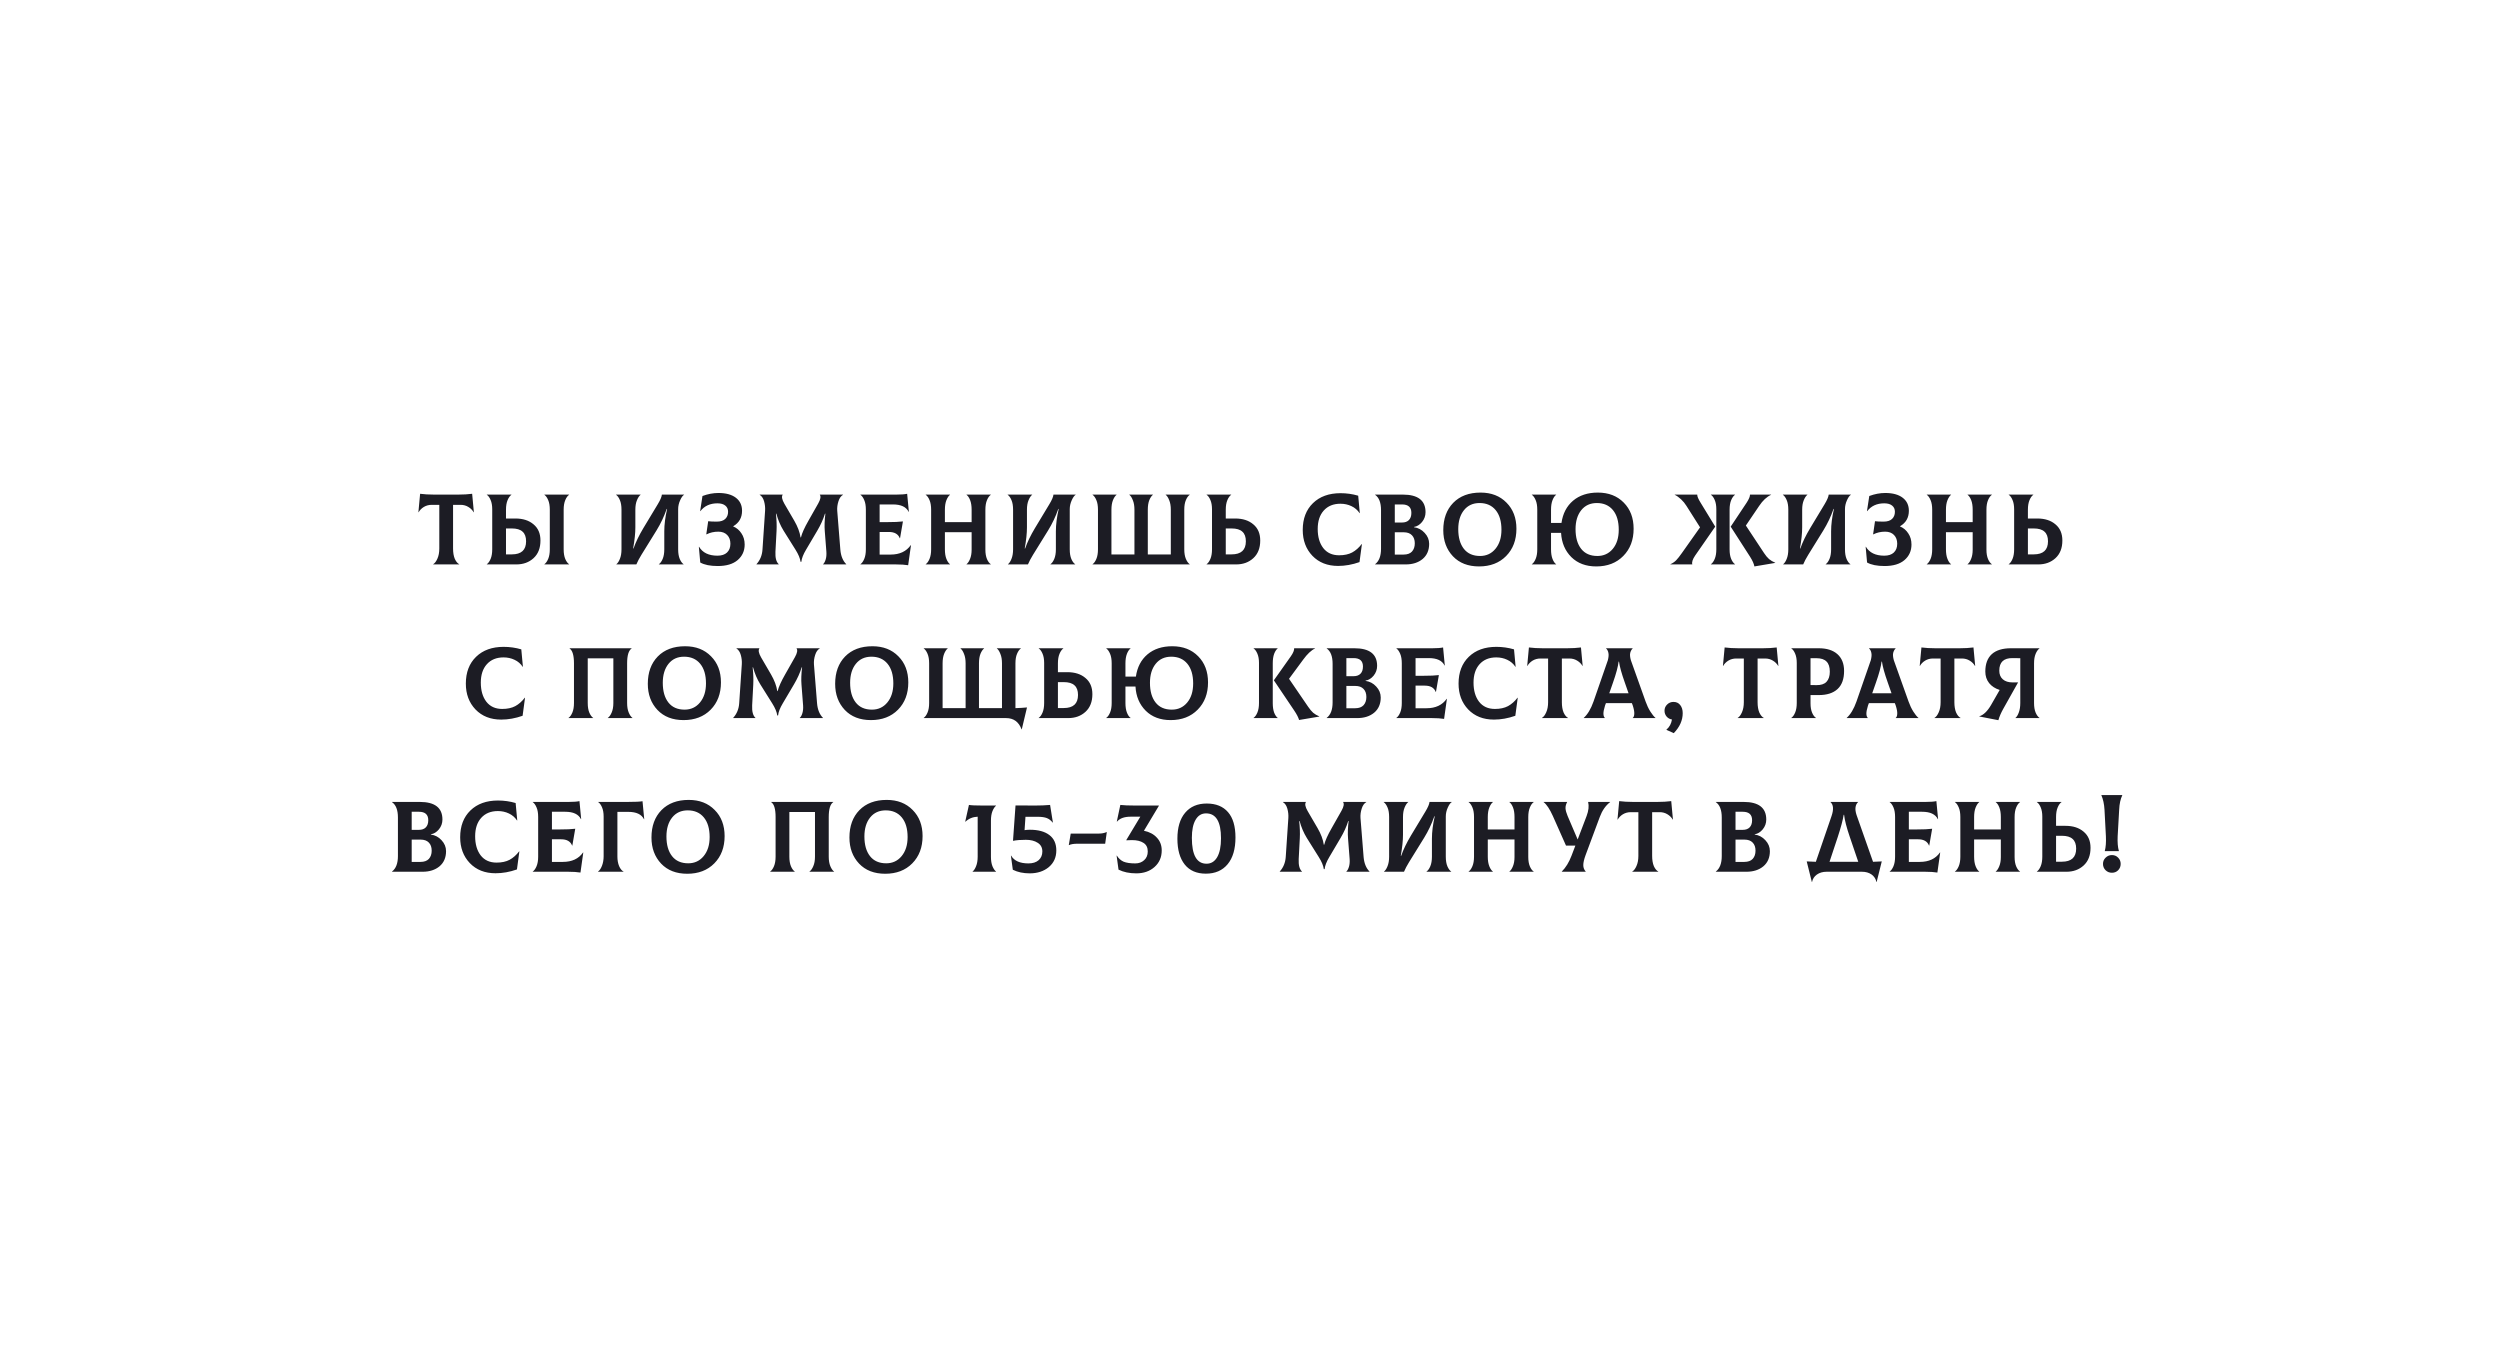 <?xml version="1.0" encoding="UTF-8"?> <svg xmlns="http://www.w3.org/2000/svg" width="846" height="459" viewBox="0 0 846 459" fill="none"> <g filter="url(#filter0_f_275_118)"> <ellipse cx="423" cy="229.5" rx="273" ry="79.5" fill="white"></ellipse> </g> <path d="M159.777 167.098L160.355 173.32L160.287 173.354C159.879 172.629 159.279 172.028 158.485 171.552C157.715 171.076 156.842 170.838 155.867 170.838H153.317V185.628C153.317 187.011 153.51 188.167 153.895 189.096C154.303 190.003 154.802 190.615 155.391 190.932V191H146.585V190.932C147.129 190.615 147.605 189.991 148.013 189.062C148.444 188.11 148.659 186.965 148.659 185.628V170.838H146.075C145.101 170.838 144.217 171.076 143.423 171.552C142.653 172.028 142.063 172.629 141.655 173.354L141.587 173.32L142.165 167.098C143.548 167.279 145.101 167.37 146.823 167.37H155.119C156.842 167.37 158.395 167.279 159.777 167.098ZM174.424 175.462C176.963 175.462 179.003 176.119 180.544 177.434C182.108 178.726 182.89 180.551 182.89 182.908C182.89 185.469 182.108 187.464 180.544 188.892C179.003 190.297 177.065 191 174.73 191H164.734V190.932C165.233 190.592 165.664 189.991 166.026 189.13C166.389 188.269 166.57 187.192 166.57 185.9V172.334C166.57 171.087 166.389 170.045 166.026 169.206C165.664 168.345 165.233 167.755 164.734 167.438V167.37H173.064V167.438C172.566 167.778 172.135 168.379 171.772 169.24C171.41 170.101 171.228 171.178 171.228 172.47V175.462H174.424ZM192.58 167.438C192.082 167.778 191.651 168.379 191.288 169.24C190.926 170.101 190.744 171.178 190.744 172.47V185.9C190.744 187.215 190.926 188.303 191.288 189.164C191.651 190.003 192.082 190.592 192.58 190.932V191H184.216V190.932C184.715 190.592 185.146 189.991 185.508 189.13C185.871 188.269 186.052 187.192 186.052 185.9V172.47C186.052 171.155 185.871 170.079 185.508 169.24C185.146 168.379 184.715 167.778 184.216 167.438V167.37H192.58V167.438ZM173.2 187.6C176.419 187.6 178.028 186.127 178.028 183.18C178.028 181.707 177.632 180.619 176.838 179.916C176.068 179.191 174.855 178.828 173.2 178.828H171.228V187.6H173.2ZM208.578 191V190.932C209.032 190.592 209.428 189.991 209.768 189.13C210.131 188.246 210.312 187.169 210.312 185.9V172.47C210.312 171.155 210.131 170.079 209.768 169.24C209.406 168.379 208.975 167.778 208.476 167.438V167.37H216.772V167.438C216.319 167.778 215.911 168.39 215.548 169.274C215.186 170.135 215.004 171.201 215.004 172.47V178.454C215.004 180.449 214.755 182.829 214.256 185.594H214.392C215.14 183.463 216.24 181.185 217.69 178.76L222.586 170.634C223.448 169.206 223.912 168.118 223.98 167.37H231.494V167.438C231.064 167.665 230.622 168.277 230.168 169.274C229.715 170.271 229.488 171.28 229.488 172.3V185.9C229.488 187.215 229.67 188.303 230.032 189.164C230.395 190.003 230.826 190.592 231.324 190.932V191H222.96V190.932C223.459 190.592 223.89 189.991 224.252 189.13C224.615 188.269 224.796 187.192 224.796 185.9V179.78C224.796 177.513 225.114 174.997 225.748 172.232H225.612C224.706 174.816 223.561 177.23 222.178 179.474L217.044 187.77C216.319 188.949 215.752 190.025 215.344 191H208.578ZM242.882 191.544C240.343 191.544 238.371 191.147 236.966 190.354L236.49 185.05L236.558 185.016C237.759 187.033 239.833 188.042 242.78 188.042C244.185 188.042 245.262 187.691 246.01 186.988C246.78 186.263 247.166 185.265 247.166 183.996C247.166 182.772 246.803 181.786 246.078 181.038C245.352 180.29 244.355 179.916 243.086 179.916C241.612 179.916 240.275 180.222 239.074 180.834L239.006 180.8L239.652 176.38C240.264 176.471 241.227 176.516 242.542 176.516C243.834 176.516 244.797 176.21 245.432 175.598C246.066 174.986 246.384 174.181 246.384 173.184C246.384 172.3 246.078 171.609 245.466 171.11C244.854 170.589 243.958 170.328 242.78 170.328C240.286 170.328 238.36 171.212 237 172.98L236.932 172.946L237.714 167.846C239.55 167.166 241.352 166.826 243.12 166.826C245.636 166.826 247.596 167.359 249.002 168.424C250.407 169.489 251.11 170.963 251.11 172.844C251.11 175.179 250.112 176.924 248.118 178.08V178.148C249.274 178.624 250.203 179.406 250.906 180.494C251.631 181.559 251.994 182.817 251.994 184.268C251.994 186.421 251.2 188.178 249.614 189.538C248.05 190.875 245.806 191.544 242.882 191.544ZM256.016 191L255.982 190.932C257.206 189.595 257.886 187.951 258.022 186.002L258.906 172.81C258.974 171.745 258.86 170.691 258.566 169.648C258.271 168.605 257.772 167.869 257.07 167.438L257.104 167.37H264.89C264.414 167.982 264.595 169.013 265.434 170.464L268.8 176.244C269.933 178.193 270.636 180.063 270.908 181.854H271.044C271.384 180.449 272.222 178.579 273.56 176.244L276.892 170.362C277.685 168.957 277.855 167.959 277.402 167.37H285.256L285.29 167.438C284.587 167.823 284.066 168.56 283.726 169.648C283.386 170.713 283.25 171.767 283.318 172.81L284.372 186.002C284.553 188.133 285.222 189.776 286.378 190.932L286.344 191H278.558L278.524 190.932C278.886 190.615 279.181 190.082 279.408 189.334C279.634 188.586 279.714 187.713 279.646 186.716L279.102 179.678C278.966 178.023 279.034 176.074 279.306 173.83H279.17C278.58 175.734 277.708 177.661 276.552 179.61L272.778 186.002C271.826 187.589 271.293 188.96 271.18 190.116H270.908C270.749 188.937 270.182 187.577 269.208 186.036L265.162 179.576C264.096 177.853 263.28 175.938 262.714 173.83H262.578C262.804 175.893 262.872 177.842 262.782 179.678L262.408 186.716C262.317 188.779 262.691 190.184 263.53 190.932L263.496 191H256.016ZM308.206 184.472L308.274 184.506L307.322 191.272C306.211 191.091 304.829 191 303.174 191H291.172V190.932C291.671 190.592 292.101 189.991 292.464 189.13C292.827 188.269 293.008 187.192 293.008 185.9V172.47C293.008 171.155 292.827 170.079 292.464 169.24C292.101 168.379 291.671 167.778 291.172 167.438V167.37H303.378C304.987 167.37 306.189 167.279 306.982 167.098L307.56 173.184L307.492 173.218C306.676 171.541 304.897 170.702 302.154 170.702H297.666V176.686H300.25C302.607 176.686 304.375 176.607 305.554 176.448L304.568 182.16H304.5C303.956 180.732 302.721 180.018 300.794 180.018H297.666V187.668H301.372C304.432 187.668 306.71 186.603 308.206 184.472ZM335.291 167.438C334.792 167.778 334.361 168.379 333.999 169.24C333.636 170.101 333.455 171.178 333.455 172.47V186.036C333.455 187.283 333.636 188.337 333.999 189.198C334.361 190.037 334.792 190.615 335.291 190.932V191H327.063V190.932C327.516 190.592 327.913 190.003 328.253 189.164C328.615 188.303 328.797 187.26 328.797 186.036V180.086H319.753V185.9C319.753 187.192 319.923 188.269 320.263 189.13C320.603 189.991 321.011 190.592 321.487 190.932V191H313.259V190.932C313.757 190.592 314.188 189.991 314.551 189.13C314.913 188.269 315.095 187.192 315.095 185.9V172.47C315.095 171.155 314.913 170.079 314.551 169.24C314.188 168.379 313.757 167.778 313.259 167.438V167.37H321.487V167.438C321.033 167.778 320.625 168.39 320.263 169.274C319.923 170.135 319.753 171.201 319.753 172.47V176.686H328.797V172.47C328.797 171.178 328.627 170.101 328.287 169.24C327.947 168.379 327.539 167.778 327.063 167.438V167.37H335.291V167.438ZM341.092 191V190.932C341.545 190.592 341.942 189.991 342.282 189.13C342.645 188.246 342.826 187.169 342.826 185.9V172.47C342.826 171.155 342.645 170.079 342.282 169.24C341.919 168.379 341.489 167.778 340.99 167.438V167.37H349.286V167.438C348.833 167.778 348.425 168.39 348.062 169.274C347.699 170.135 347.518 171.201 347.518 172.47V178.454C347.518 180.449 347.269 182.829 346.77 185.594H346.906C347.654 183.463 348.753 181.185 350.204 178.76L355.1 170.634C355.961 169.206 356.426 168.118 356.494 167.37H364.008V167.438C363.577 167.665 363.135 168.277 362.682 169.274C362.229 170.271 362.002 171.28 362.002 172.3V185.9C362.002 187.215 362.183 188.303 362.546 189.164C362.909 190.003 363.339 190.592 363.838 190.932V191H355.474V190.932C355.973 190.592 356.403 189.991 356.766 189.13C357.129 188.269 357.31 187.192 357.31 185.9V179.78C357.31 177.513 357.627 174.997 358.262 172.232H358.126C357.219 174.816 356.075 177.23 354.692 179.474L349.558 187.77C348.833 188.949 348.266 190.025 347.858 191H341.092ZM402.595 167.438C402.097 167.778 401.666 168.379 401.303 169.24C400.941 170.079 400.759 171.155 400.759 172.47V185.9C400.759 187.192 400.941 188.269 401.303 189.13C401.666 189.991 402.097 190.592 402.595 190.932V191H369.717V190.932C370.216 190.592 370.647 189.991 371.009 189.13C371.372 188.269 371.553 187.192 371.553 185.9V172.47C371.553 171.155 371.372 170.079 371.009 169.24C370.647 168.379 370.216 167.778 369.717 167.438V167.37H377.843V167.438C377.39 167.778 376.982 168.39 376.619 169.274C376.279 170.135 376.109 171.201 376.109 172.47V187.634H383.895V172.47C383.895 171.201 383.714 170.135 383.351 169.274C383.011 168.39 382.615 167.778 382.161 167.438V167.37H390.151V167.438C389.698 167.778 389.29 168.379 388.927 169.24C388.587 170.101 388.417 171.178 388.417 172.47V187.634H396.203V172.47C396.203 171.201 396.022 170.135 395.659 169.274C395.319 168.39 394.923 167.778 394.469 167.438V167.37H402.595V167.438ZM417.996 175.462C420.535 175.462 422.575 176.119 424.116 177.434C425.68 178.726 426.462 180.551 426.462 182.908C426.462 185.469 425.68 187.464 424.116 188.892C422.575 190.297 420.637 191 418.302 191H408.306V190.932C408.805 190.592 409.235 189.991 409.598 189.13C409.961 188.269 410.142 187.192 410.142 185.9V172.334C410.142 171.087 409.961 170.045 409.598 169.206C409.235 168.345 408.805 167.755 408.306 167.438V167.37H416.636V167.438C416.137 167.778 415.707 168.379 415.344 169.24C414.981 170.101 414.8 171.178 414.8 172.47V175.462H417.996ZM416.772 187.6C419.991 187.6 421.6 186.127 421.6 183.18C421.6 181.707 421.203 180.619 420.41 179.916C419.639 179.191 418.427 178.828 416.772 178.828H414.8V187.6H416.772ZM452.814 191.51C449.21 191.51 446.309 190.365 444.11 188.076C441.934 185.787 440.846 182.874 440.846 179.338C440.846 175.53 442.002 172.504 444.314 170.26C446.626 168.016 449.732 166.894 453.63 166.894C455.693 166.894 457.688 167.177 459.614 167.744L460.158 173.626L460.09 173.66C459.41 172.617 458.492 171.824 457.336 171.28C456.203 170.736 454.956 170.464 453.596 170.464C451.216 170.464 449.335 171.235 447.952 172.776C446.592 174.295 445.912 176.369 445.912 178.998C445.912 181.673 446.536 183.826 447.782 185.458C449.052 187.09 450.842 187.906 453.154 187.906C454.9 187.906 456.373 187.589 457.574 186.954C458.776 186.297 459.852 185.345 460.804 184.098L460.872 184.132L460.056 190.218C457.608 191.079 455.194 191.51 452.814 191.51ZM478.492 178.42C479.897 178.601 481.099 179.236 482.096 180.324C483.116 181.412 483.626 182.647 483.626 184.03C483.626 186.206 482.889 187.917 481.416 189.164C479.943 190.388 478.027 191 475.67 191H465.334V190.932C466.671 189.912 467.34 188.167 467.34 185.696V172.64C467.34 170.101 466.671 168.367 465.334 167.438V167.37H474.718C479.841 167.37 482.402 169.353 482.402 173.32C482.402 174.567 482.005 175.677 481.212 176.652C480.419 177.604 479.512 178.159 478.492 178.318V178.42ZM474.446 170.702H471.998V176.822H474.446C475.443 176.822 476.214 176.55 476.758 176.006C477.325 175.439 477.608 174.623 477.608 173.558C477.608 171.654 476.554 170.702 474.446 170.702ZM474.99 187.668C476.237 187.668 477.177 187.328 477.812 186.648C478.447 185.945 478.764 185.016 478.764 183.86C478.764 182.704 478.447 181.797 477.812 181.14C477.177 180.46 476.237 180.12 474.99 180.12H471.998V187.668H474.99ZM500.511 191.68C496.793 191.68 493.847 190.535 491.671 188.246C489.495 185.934 488.407 182.987 488.407 179.406C488.407 175.553 489.529 172.47 491.773 170.158C494.039 167.846 497.122 166.69 501.021 166.69C504.647 166.69 507.571 167.823 509.793 170.09C512.037 172.334 513.159 175.281 513.159 178.93C513.159 182.738 511.991 185.821 509.657 188.178C507.345 190.513 504.296 191.68 500.511 191.68ZM500.851 188.144C502.981 188.144 504.715 187.339 506.053 185.73C507.413 184.098 508.093 181.945 508.093 179.27C508.093 176.414 507.435 174.193 506.121 172.606C504.806 171.019 502.993 170.226 500.681 170.226C498.459 170.226 496.703 171.031 495.411 172.64C494.119 174.249 493.473 176.391 493.473 179.066C493.473 181.899 494.107 184.121 495.377 185.73C496.646 187.339 498.471 188.144 500.851 188.144ZM540.712 166.69C544.339 166.69 547.263 167.823 549.484 170.09C551.706 172.334 552.816 175.281 552.816 178.93C552.816 182.715 551.649 185.787 549.314 188.144C547.002 190.501 543.954 191.68 540.168 191.68C536.678 191.68 533.867 190.626 531.736 188.518C529.606 186.387 528.45 183.656 528.268 180.324H524.868V185.9C524.868 187.215 525.038 188.303 525.378 189.164C525.718 190.025 526.126 190.615 526.602 190.932V191H518.374V190.932C518.873 190.592 519.304 189.991 519.666 189.13C520.029 188.269 520.21 187.192 520.21 185.9V172.47C520.21 171.155 520.029 170.079 519.666 169.24C519.304 168.379 518.873 167.778 518.374 167.438V167.37H526.602V167.438C526.126 167.778 525.718 168.379 525.378 169.24C525.038 170.101 524.868 171.178 524.868 172.47V176.958H528.404C528.858 173.785 530.161 171.28 532.314 169.444C534.49 167.608 537.29 166.69 540.712 166.69ZM540.542 188.144C542.673 188.144 544.407 187.351 545.744 185.764C547.104 184.155 547.784 181.99 547.784 179.27C547.784 176.414 547.127 174.193 545.812 172.606C544.498 171.019 542.684 170.226 540.372 170.226C538.151 170.226 536.394 171.031 535.102 172.64C533.81 174.249 533.164 176.391 533.164 179.066C533.164 181.899 533.799 184.121 535.068 185.73C536.338 187.339 538.162 188.144 540.542 188.144ZM580.432 178.216L573.632 188.008C572.77 189.277 572.453 190.275 572.68 191H565.268V190.932C566.016 190.592 566.662 190.15 567.206 189.606C567.75 189.039 568.396 188.223 569.144 187.158L575.298 178.454L570.708 171.212C570.209 170.396 569.597 169.648 568.872 168.968C568.146 168.288 567.432 167.778 566.73 167.438V167.37H574.346V167.404C574.323 167.948 574.697 168.843 575.468 170.09L580.432 178.216ZM585.294 185.934C585.294 187.226 585.475 188.303 585.838 189.164C586.2 190.003 586.631 190.592 587.13 190.932V191H578.97V190.932C579.468 190.592 579.899 189.991 580.262 189.13C580.624 188.269 580.806 187.192 580.806 185.9V172.334C580.806 171.087 580.624 170.045 580.262 169.206C579.899 168.345 579.468 167.755 578.97 167.438V167.37H587.13V167.438C586.631 167.778 586.2 168.379 585.838 169.24C585.475 170.101 585.294 171.178 585.294 172.47V185.934ZM596.956 187.158C597.522 188.019 598.089 188.699 598.656 189.198C599.222 189.674 599.914 190.082 600.73 190.422V190.49L593.692 191.68C593.51 190.751 593.023 189.663 592.23 188.416L585.668 178.216L591.074 170.09C591.844 168.889 592.218 167.993 592.196 167.404V167.37H599.336V167.438C597.862 168.118 596.514 169.376 595.29 171.212L590.802 177.842L596.956 187.158ZM603.43 191V190.932C603.883 190.592 604.28 189.991 604.62 189.13C604.983 188.246 605.164 187.169 605.164 185.9V172.47C605.164 171.155 604.983 170.079 604.62 169.24C604.257 168.379 603.827 167.778 603.328 167.438V167.37H611.624V167.438C611.171 167.778 610.763 168.39 610.4 169.274C610.037 170.135 609.856 171.201 609.856 172.47V178.454C609.856 180.449 609.607 182.829 609.108 185.594H609.244C609.992 183.463 611.091 181.185 612.542 178.76L617.438 170.634C618.299 169.206 618.764 168.118 618.832 167.37H626.346V167.438C625.915 167.665 625.473 168.277 625.02 169.274C624.567 170.271 624.34 171.28 624.34 172.3V185.9C624.34 187.215 624.521 188.303 624.884 189.164C625.247 190.003 625.677 190.592 626.176 190.932V191H617.812V190.932C618.311 190.592 618.741 189.991 619.104 189.13C619.467 188.269 619.648 187.192 619.648 185.9V179.78C619.648 177.513 619.965 174.997 620.6 172.232H620.464C619.557 174.816 618.413 177.23 617.03 179.474L611.896 187.77C611.171 188.949 610.604 190.025 610.196 191H603.43ZM637.733 191.544C635.195 191.544 633.223 191.147 631.817 190.354L631.341 185.05L631.409 185.016C632.611 187.033 634.685 188.042 637.631 188.042C639.037 188.042 640.113 187.691 640.861 186.988C641.632 186.263 642.017 185.265 642.017 183.996C642.017 182.772 641.655 181.786 640.929 181.038C640.204 180.29 639.207 179.916 637.937 179.916C636.464 179.916 635.127 180.222 633.925 180.834L633.857 180.8L634.503 176.38C635.115 176.471 636.079 176.516 637.393 176.516C638.685 176.516 639.649 176.21 640.283 175.598C640.918 174.986 641.235 174.181 641.235 173.184C641.235 172.3 640.929 171.609 640.317 171.11C639.705 170.589 638.81 170.328 637.631 170.328C635.138 170.328 633.211 171.212 631.851 172.98L631.783 172.946L632.565 167.846C634.401 167.166 636.203 166.826 637.971 166.826C640.487 166.826 642.448 167.359 643.853 168.424C645.259 169.489 645.961 170.963 645.961 172.844C645.961 175.179 644.964 176.924 642.969 178.08V178.148C644.125 178.624 645.055 179.406 645.757 180.494C646.483 181.559 646.845 182.817 646.845 184.268C646.845 186.421 646.052 188.178 644.465 189.538C642.901 190.875 640.657 191.544 637.733 191.544ZM674.049 167.438C673.55 167.778 673.12 168.379 672.757 169.24C672.394 170.101 672.213 171.178 672.213 172.47V186.036C672.213 187.283 672.394 188.337 672.757 189.198C673.12 190.037 673.55 190.615 674.049 190.932V191H665.821V190.932C666.274 190.592 666.671 190.003 667.011 189.164C667.374 188.303 667.555 187.26 667.555 186.036V180.086H658.511V185.9C658.511 187.192 658.681 188.269 659.021 189.13C659.361 189.991 659.769 190.592 660.245 190.932V191H652.017V190.932C652.516 190.592 652.946 189.991 653.309 189.13C653.672 188.269 653.853 187.192 653.853 185.9V172.47C653.853 171.155 653.672 170.079 653.309 169.24C652.946 168.379 652.516 167.778 652.017 167.438V167.37H660.245V167.438C659.792 167.778 659.384 168.39 659.021 169.274C658.681 170.135 658.511 171.201 658.511 172.47V176.686H667.555V172.47C667.555 171.178 667.385 170.101 667.045 169.24C666.705 168.379 666.297 167.778 665.821 167.438V167.37H674.049V167.438ZM689.438 175.462C691.977 175.462 694.017 176.119 695.558 177.434C697.122 178.726 697.904 180.551 697.904 182.908C697.904 185.469 697.122 187.464 695.558 188.892C694.017 190.297 692.079 191 689.744 191H679.748V190.932C680.247 190.592 680.678 189.991 681.04 189.13C681.403 188.269 681.584 187.192 681.584 185.9V172.334C681.584 171.087 681.403 170.045 681.04 169.206C680.678 168.345 680.247 167.755 679.748 167.438V167.37H688.078V167.438C687.58 167.778 687.149 168.379 686.786 169.24C686.424 170.101 686.242 171.178 686.242 172.47V175.462H689.438ZM688.214 187.6C691.433 187.6 693.042 186.127 693.042 183.18C693.042 181.707 692.646 180.619 691.852 179.916C691.082 179.191 689.869 178.828 688.214 178.828H686.242V187.6H688.214ZM169.608 243.51C166.004 243.51 163.103 242.365 160.904 240.076C158.728 237.787 157.64 234.874 157.64 231.338C157.64 227.53 158.796 224.504 161.108 222.26C163.42 220.016 166.526 218.894 170.424 218.894C172.487 218.894 174.482 219.177 176.408 219.744L176.952 225.626L176.884 225.66C176.204 224.617 175.286 223.824 174.13 223.28C172.997 222.736 171.75 222.464 170.39 222.464C168.01 222.464 166.129 223.235 164.746 224.776C163.386 226.295 162.706 228.369 162.706 230.998C162.706 233.673 163.33 235.826 164.576 237.458C165.846 239.09 167.636 239.906 169.948 239.906C171.694 239.906 173.167 239.589 174.368 238.954C175.57 238.297 176.646 237.345 177.598 236.098L177.666 236.132L176.85 242.218C174.402 243.079 171.988 243.51 169.608 243.51ZM192.396 243V242.932C192.895 242.592 193.325 241.991 193.688 241.13C194.051 240.269 194.232 239.192 194.232 237.9V224.47C194.232 221.773 193.733 220.095 192.736 219.438V219.37H213.748V219.438C212.728 220.095 212.218 221.773 212.218 224.47V237.9C212.218 239.192 212.399 240.269 212.762 241.13C213.125 241.991 213.544 242.592 214.02 242.932V243H205.69V242.932C206.189 242.592 206.619 241.991 206.982 241.13C207.367 240.269 207.56 239.192 207.56 237.9V222.77H198.89V237.9C198.89 239.215 199.071 240.303 199.434 241.164C199.797 242.003 200.227 242.592 200.726 242.932V243H192.396ZM231.323 243.68C227.606 243.68 224.659 242.535 222.483 240.246C220.307 237.934 219.219 234.987 219.219 231.406C219.219 227.553 220.341 224.47 222.585 222.158C224.852 219.846 227.934 218.69 231.833 218.69C235.46 218.69 238.384 219.823 240.605 222.09C242.849 224.334 243.971 227.281 243.971 230.93C243.971 234.738 242.804 237.821 240.469 240.178C238.157 242.513 235.108 243.68 231.323 243.68ZM231.663 240.144C233.794 240.144 235.528 239.339 236.865 237.73C238.225 236.098 238.905 233.945 238.905 231.27C238.905 228.414 238.248 226.193 236.933 224.606C235.618 223.019 233.805 222.226 231.493 222.226C229.272 222.226 227.515 223.031 226.223 224.64C224.931 226.249 224.285 228.391 224.285 231.066C224.285 233.899 224.92 236.121 226.189 237.73C227.458 239.339 229.283 240.144 231.663 240.144ZM248.137 243L248.103 242.932C249.327 241.595 250.007 239.951 250.143 238.002L251.027 224.81C251.095 223.745 250.981 222.691 250.687 221.648C250.392 220.605 249.893 219.869 249.191 219.438L249.225 219.37H257.011C256.535 219.982 256.716 221.013 257.555 222.464L260.921 228.244C262.054 230.193 262.757 232.063 263.029 233.854H263.165C263.505 232.449 264.343 230.579 265.681 228.244L269.013 222.362C269.806 220.957 269.976 219.959 269.523 219.37H277.377L277.411 219.438C276.708 219.823 276.187 220.56 275.847 221.648C275.507 222.713 275.371 223.767 275.439 224.81L276.493 238.002C276.674 240.133 277.343 241.776 278.499 242.932L278.465 243H270.679L270.645 242.932C271.007 242.615 271.302 242.082 271.529 241.334C271.755 240.586 271.835 239.713 271.767 238.716L271.223 231.678C271.087 230.023 271.155 228.074 271.427 225.83H271.291C270.701 227.734 269.829 229.661 268.673 231.61L264.899 238.002C263.947 239.589 263.414 240.96 263.301 242.116H263.029C262.87 240.937 262.303 239.577 261.329 238.036L257.283 231.576C256.217 229.853 255.401 227.938 254.835 225.83H254.699C254.925 227.893 254.993 229.842 254.903 231.678L254.529 238.716C254.438 240.779 254.812 242.184 255.651 242.932L255.617 243H248.137ZM294.721 243.68C291.004 243.68 288.057 242.535 285.881 240.246C283.705 237.934 282.617 234.987 282.617 231.406C282.617 227.553 283.739 224.47 285.983 222.158C288.25 219.846 291.332 218.69 295.231 218.69C298.858 218.69 301.782 219.823 304.003 222.09C306.247 224.334 307.369 227.281 307.369 230.93C307.369 234.738 306.202 237.821 303.867 240.178C301.555 242.513 298.506 243.68 294.721 243.68ZM295.061 240.144C297.192 240.144 298.926 239.339 300.263 237.73C301.623 236.098 302.303 233.945 302.303 231.27C302.303 228.414 301.646 226.193 300.331 224.606C299.016 223.019 297.203 222.226 294.891 222.226C292.67 222.226 290.913 223.031 289.621 224.64C288.329 226.249 287.683 228.391 287.683 231.066C287.683 233.899 288.318 236.121 289.587 237.73C290.856 239.339 292.681 240.144 295.061 240.144ZM343.627 239.634C345.1 239.589 346.403 239.509 347.537 239.396L345.769 246.808H345.701C344.749 244.269 343.003 243 340.465 243H312.585V242.932C313.083 242.592 313.514 241.991 313.877 241.13C314.239 240.269 314.421 239.192 314.421 237.9V224.47C314.421 223.155 314.239 222.079 313.877 221.24C313.514 220.379 313.083 219.778 312.585 219.438V219.37H320.711V219.438C320.257 219.778 319.849 220.39 319.487 221.274C319.147 222.135 318.977 223.201 318.977 224.47V239.634H326.763V224.47C326.763 223.201 326.581 222.135 326.219 221.274C325.879 220.39 325.482 219.778 325.029 219.438V219.37H333.019V219.438C332.565 219.778 332.157 220.379 331.795 221.24C331.455 222.101 331.285 223.178 331.285 224.47V239.634H339.071V224.47C339.071 223.201 338.889 222.135 338.527 221.274C338.187 220.39 337.79 219.778 337.337 219.438V219.37H345.463V219.438C344.964 219.778 344.533 220.379 344.171 221.24C343.808 222.079 343.627 223.155 343.627 224.47V239.634ZM361.195 227.462C363.734 227.462 365.774 228.119 367.315 229.434C368.879 230.726 369.661 232.551 369.661 234.908C369.661 237.469 368.879 239.464 367.315 240.892C365.774 242.297 363.836 243 361.501 243H351.505V242.932C352.004 242.592 352.435 241.991 352.797 241.13C353.16 240.269 353.341 239.192 353.341 237.9V224.334C353.341 223.087 353.16 222.045 352.797 221.206C352.435 220.345 352.004 219.755 351.505 219.438V219.37H359.835V219.438C359.337 219.778 358.906 220.379 358.543 221.24C358.181 222.101 357.999 223.178 357.999 224.47V227.462H361.195ZM359.971 239.6C363.19 239.6 364.799 238.127 364.799 235.18C364.799 233.707 364.403 232.619 363.609 231.916C362.839 231.191 361.626 230.828 359.971 230.828H357.999V239.6H359.971ZM396.694 218.69C400.32 218.69 403.244 219.823 405.466 222.09C407.687 224.334 408.798 227.281 408.798 230.93C408.798 234.715 407.63 237.787 405.296 240.144C402.984 242.501 399.935 243.68 396.15 243.68C392.659 243.68 389.848 242.626 387.718 240.518C385.587 238.387 384.431 235.656 384.25 232.324H380.85V237.9C380.85 239.215 381.02 240.303 381.36 241.164C381.7 242.025 382.108 242.615 382.584 242.932V243H374.356V242.932C374.854 242.592 375.285 241.991 375.648 241.13C376.01 240.269 376.192 239.192 376.192 237.9V224.47C376.192 223.155 376.01 222.079 375.648 221.24C375.285 220.379 374.854 219.778 374.356 219.438V219.37H382.584V219.438C382.108 219.778 381.7 220.379 381.36 221.24C381.02 222.101 380.85 223.178 380.85 224.47V228.958H384.386C384.839 225.785 386.142 223.28 388.296 221.444C390.472 219.608 393.271 218.69 396.694 218.69ZM396.524 240.144C398.654 240.144 400.388 239.351 401.726 237.764C403.086 236.155 403.766 233.99 403.766 231.27C403.766 228.414 403.108 226.193 401.794 224.606C400.479 223.019 398.666 222.226 396.354 222.226C394.132 222.226 392.376 223.031 391.084 224.64C389.792 226.249 389.146 228.391 389.146 231.066C389.146 233.899 389.78 236.121 391.05 237.73C392.319 239.339 394.144 240.144 396.524 240.144ZM430.701 237.934C430.701 239.226 430.86 240.303 431.177 241.164C431.517 242.003 431.914 242.592 432.367 242.932V243H424.207V242.932C424.706 242.592 425.136 241.991 425.499 241.13C425.862 240.269 426.043 239.192 426.043 237.9V224.334C426.043 223.087 425.862 222.045 425.499 221.206C425.136 220.345 424.706 219.755 424.207 219.438V219.37H432.367V219.438C431.914 219.778 431.517 220.379 431.177 221.24C430.86 222.101 430.701 223.178 430.701 224.47V237.934ZM442.669 239.158C443.258 240.019 443.825 240.699 444.369 241.198C444.936 241.674 445.627 242.082 446.443 242.422V242.49L439.609 243.646C439.382 242.807 438.827 241.731 437.943 240.416L431.075 230.216L436.821 222.09C437.614 220.957 437.988 220.05 437.943 219.37H445.015V219.438C443.723 220.05 442.386 221.308 441.003 223.212L436.209 229.706L442.669 239.158ZM462.106 230.42C463.512 230.601 464.713 231.236 465.71 232.324C466.73 233.412 467.24 234.647 467.24 236.03C467.24 238.206 466.504 239.917 465.03 241.164C463.557 242.388 461.642 243 459.284 243H448.948V242.932C450.286 241.912 450.954 240.167 450.954 237.696V224.64C450.954 222.101 450.286 220.367 448.948 219.438V219.37H458.332C463.455 219.37 466.016 221.353 466.016 225.32C466.016 226.567 465.62 227.677 464.826 228.652C464.033 229.604 463.126 230.159 462.106 230.318V230.42ZM458.06 222.702H455.612V228.822H458.06C459.058 228.822 459.828 228.55 460.372 228.006C460.939 227.439 461.222 226.623 461.222 225.558C461.222 223.654 460.168 222.702 458.06 222.702ZM458.604 239.668C459.851 239.668 460.792 239.328 461.426 238.648C462.061 237.945 462.378 237.016 462.378 235.86C462.378 234.704 462.061 233.797 461.426 233.14C460.792 232.46 459.851 232.12 458.604 232.12H455.612V239.668H458.604ZM489.565 236.472L489.633 236.506L488.681 243.272C487.57 243.091 486.187 243 484.533 243H472.531V242.932C473.029 242.592 473.46 241.991 473.823 241.13C474.185 240.269 474.367 239.192 474.367 237.9V224.47C474.367 223.155 474.185 222.079 473.823 221.24C473.46 220.379 473.029 219.778 472.531 219.438V219.37H484.737C486.346 219.37 487.547 219.279 488.341 219.098L488.919 225.184L488.851 225.218C488.035 223.541 486.255 222.702 483.513 222.702H479.025V228.686H481.609C483.966 228.686 485.734 228.607 486.913 228.448L485.927 234.16H485.859C485.315 232.732 484.079 232.018 482.153 232.018H479.025V239.668H482.731C485.791 239.668 488.069 238.603 489.565 236.472ZM505.544 243.51C501.94 243.51 499.039 242.365 496.84 240.076C494.664 237.787 493.576 234.874 493.576 231.338C493.576 227.53 494.732 224.504 497.044 222.26C499.356 220.016 502.462 218.894 506.36 218.894C508.423 218.894 510.418 219.177 512.344 219.744L512.888 225.626L512.82 225.66C512.14 224.617 511.222 223.824 510.066 223.28C508.933 222.736 507.686 222.464 506.326 222.464C503.946 222.464 502.065 223.235 500.682 224.776C499.322 226.295 498.642 228.369 498.642 230.998C498.642 233.673 499.266 235.826 500.512 237.458C501.782 239.09 503.572 239.906 505.884 239.906C507.63 239.906 509.103 239.589 510.304 238.954C511.506 238.297 512.582 237.345 513.534 236.098L513.602 236.132L512.786 242.218C510.338 243.079 507.924 243.51 505.544 243.51ZM534.996 219.098L535.574 225.32L535.506 225.354C535.098 224.629 534.497 224.028 533.704 223.552C532.933 223.076 532.061 222.838 531.086 222.838H528.536V237.628C528.536 239.011 528.729 240.167 529.114 241.096C529.522 242.003 530.021 242.615 530.61 242.932V243H521.804V242.932C522.348 242.615 522.824 241.991 523.232 241.062C523.663 240.11 523.878 238.965 523.878 237.628V222.838H521.294C520.319 222.838 519.435 223.076 518.642 223.552C517.871 224.028 517.282 224.629 516.874 225.354L516.806 225.32L517.384 219.098C518.767 219.279 520.319 219.37 522.042 219.37H530.338C532.061 219.37 533.613 219.279 534.996 219.098ZM556.883 237.424C557.314 238.648 557.846 239.77 558.481 240.79C559.116 241.787 559.694 242.501 560.215 242.932V243H552.531V242.932C552.848 242.683 553.018 242.229 553.041 241.572C553.086 240.892 552.916 239.951 552.531 238.75L552.225 237.934H543.453L543.147 238.75C542.762 239.974 542.58 240.915 542.603 241.572C542.626 242.207 542.784 242.66 543.079 242.932V243H535.939V242.932C537.254 241.753 538.353 239.917 539.237 237.424L544.099 223.416C544.371 222.351 544.428 221.501 544.269 220.866C544.133 220.231 543.872 219.755 543.487 219.438V219.37H552.497V219.438C552.112 219.801 551.84 220.288 551.681 220.9C551.522 221.512 551.59 222.351 551.885 223.416L556.883 237.424ZM547.737 223.892C547.533 225.615 546.898 227.983 545.833 230.998L544.575 234.602H551.103L549.845 230.998C548.734 227.87 548.077 225.501 547.873 223.892H547.737ZM566.3 237.526C567.274 237.526 568.034 237.877 568.578 238.58C569.144 239.283 569.428 240.201 569.428 241.334C569.428 243.759 568.419 246.015 566.402 248.1L563.92 246.978V246.91C564.94 246.049 565.563 244.904 565.79 243.476C565.064 243.363 564.464 243.034 563.988 242.49C563.512 241.923 563.274 241.266 563.274 240.518C563.274 239.679 563.568 238.977 564.158 238.41C564.747 237.821 565.461 237.526 566.3 237.526ZM601.23 219.098L601.808 225.32L601.74 225.354C601.332 224.629 600.731 224.028 599.938 223.552C599.167 223.076 598.294 222.838 597.32 222.838H594.77V237.628C594.77 239.011 594.962 240.167 595.348 241.096C595.756 242.003 596.254 242.615 596.844 242.932V243H588.038V242.932C588.582 242.615 589.058 241.991 589.466 241.062C589.896 240.11 590.112 238.965 590.112 237.628V222.838H587.528C586.553 222.838 585.669 223.076 584.876 223.552C584.105 224.028 583.516 224.629 583.108 225.354L583.04 225.32L583.618 219.098C585 219.279 586.553 219.37 588.276 219.37H596.572C598.294 219.37 599.847 219.279 601.23 219.098ZM615.469 219.37C618.189 219.37 620.297 220.039 621.793 221.376C623.289 222.713 624.037 224.606 624.037 227.054C624.037 229.774 623.3 231.814 621.827 233.174C620.353 234.534 618.234 235.214 615.469 235.214H612.681V238.036C612.681 239.283 612.862 240.337 613.225 241.198C613.587 242.037 614.018 242.615 614.517 242.932V243H606.187V242.932C606.685 242.592 607.116 241.991 607.479 241.13C607.841 240.269 608.023 239.192 608.023 237.9V224.334C608.023 223.087 607.841 222.045 607.479 221.206C607.116 220.345 606.685 219.755 606.187 219.438V219.37H615.469ZM614.687 231.848C616.228 231.871 617.361 231.497 618.087 230.726C618.835 229.933 619.209 228.788 619.209 227.292C619.209 225.728 618.835 224.583 618.087 223.858C617.361 223.11 616.228 222.736 614.687 222.736H612.681V231.814L614.687 231.848ZM645.867 237.424C646.298 238.648 646.831 239.77 647.465 240.79C648.1 241.787 648.678 242.501 649.199 242.932V243H641.515V242.932C641.833 242.683 642.003 242.229 642.025 241.572C642.071 240.892 641.901 239.951 641.515 238.75L641.209 237.934H632.437L632.131 238.75C631.746 239.974 631.565 240.915 631.587 241.572C631.61 242.207 631.769 242.66 632.063 242.932V243H624.923V242.932C626.238 241.753 627.337 239.917 628.221 237.424L633.083 223.416C633.355 222.351 633.412 221.501 633.253 220.866C633.117 220.231 632.857 219.755 632.471 219.438V219.37H641.481V219.438C641.096 219.801 640.824 220.288 640.665 220.9C640.507 221.512 640.575 222.351 640.869 223.416L645.867 237.424ZM636.721 223.892C636.517 225.615 635.883 227.983 634.817 230.998L633.559 234.602H640.087L638.829 230.998C637.719 227.87 637.061 225.501 636.857 223.892H636.721ZM667.822 219.098L668.4 225.32L668.332 225.354C667.924 224.629 667.323 224.028 666.53 223.552C665.759 223.076 664.887 222.838 663.912 222.838H661.362V237.628C661.362 239.011 661.555 240.167 661.94 241.096C662.348 242.003 662.847 242.615 663.436 242.932V243H654.63V242.932C655.174 242.615 655.65 241.991 656.058 241.062C656.489 240.11 656.704 238.965 656.704 237.628V222.838H654.12C653.145 222.838 652.261 223.076 651.468 223.552C650.697 224.028 650.108 224.629 649.7 225.354L649.632 225.32L650.21 219.098C651.593 219.279 653.145 219.37 654.868 219.37H663.164C664.887 219.37 666.439 219.279 667.822 219.098ZM690.158 219.438C689.66 219.778 689.229 220.379 688.866 221.24C688.504 222.101 688.322 223.178 688.322 224.47V237.9C688.322 239.215 688.504 240.303 688.866 241.164C689.229 242.003 689.66 242.592 690.158 242.932V243H682.032V242.932C682.463 242.592 682.837 241.991 683.154 241.13C683.494 240.246 683.664 239.169 683.664 237.9V222.736L681.08 222.702C678.066 222.657 676.558 224.073 676.558 226.952C676.558 228.199 676.955 229.173 677.748 229.876C678.542 230.579 679.652 230.93 681.08 230.93H682.916L677.884 239.906C677.136 241.243 676.592 242.513 676.252 243.714L669.792 242.456V242.388C671.198 241.98 672.524 240.711 673.77 238.58L676.694 233.48C675.176 233.004 673.986 232.233 673.124 231.168C672.263 230.08 671.832 228.777 671.832 227.258C671.832 224.674 672.558 222.713 674.008 221.376C675.482 220.039 677.646 219.37 680.502 219.37H690.158V219.438ZM145.81 282.42C147.215 282.601 148.417 283.236 149.414 284.324C150.434 285.412 150.944 286.647 150.944 288.03C150.944 290.206 150.207 291.917 148.734 293.164C147.261 294.388 145.345 295 142.988 295H132.652V294.932C133.989 293.912 134.658 292.167 134.658 289.696L134.658 276.64C134.658 274.101 133.989 272.367 132.652 271.438V271.37H142.036C147.159 271.37 149.72 273.353 149.72 277.32C149.72 278.567 149.323 279.677 148.53 280.652C147.737 281.604 146.83 282.159 145.81 282.318V282.42ZM141.764 274.702H139.316V280.822H141.764C142.761 280.822 143.532 280.55 144.076 280.006C144.643 279.439 144.926 278.623 144.926 277.558C144.926 275.654 143.872 274.702 141.764 274.702ZM142.308 291.668C143.555 291.668 144.495 291.328 145.13 290.648C145.765 289.945 146.082 289.016 146.082 287.86C146.082 286.704 145.765 285.797 145.13 285.14C144.495 284.46 143.555 284.12 142.308 284.12H139.316V291.668H142.308ZM167.692 295.51C164.088 295.51 161.187 294.365 158.988 292.076C156.812 289.787 155.724 286.874 155.724 283.338C155.724 279.53 156.88 276.504 159.192 274.26C161.504 272.016 164.61 270.894 168.508 270.894C170.571 270.894 172.566 271.177 174.492 271.744L175.036 277.626L174.968 277.66C174.288 276.617 173.37 275.824 172.214 275.28C171.081 274.736 169.834 274.464 168.474 274.464C166.094 274.464 164.213 275.235 162.83 276.776C161.47 278.295 160.79 280.369 160.79 282.998C160.79 285.673 161.414 287.826 162.66 289.458C163.93 291.09 165.72 291.906 168.032 291.906C169.778 291.906 171.251 291.589 172.452 290.954C173.654 290.297 174.73 289.345 175.682 288.098L175.75 288.132L174.934 294.218C172.486 295.079 170.072 295.51 167.692 295.51ZM197.314 288.472L197.382 288.506L196.43 295.272C195.32 295.091 193.937 295 192.282 295H180.28V294.932C180.779 294.592 181.21 293.991 181.572 293.13C181.935 292.269 182.116 291.192 182.116 289.9V276.47C182.116 275.155 181.935 274.079 181.572 273.24C181.21 272.379 180.779 271.778 180.28 271.438V271.37H192.486C194.096 271.37 195.297 271.279 196.09 271.098L196.668 277.184L196.6 277.218C195.784 275.541 194.005 274.702 191.262 274.702H186.774V280.686H189.358C191.716 280.686 193.484 280.607 194.662 280.448L193.676 286.16H193.608C193.064 284.732 191.829 284.018 189.902 284.018H186.774V291.668H190.48C193.54 291.668 195.818 290.603 197.314 288.472ZM202.367 295V294.932C202.866 294.615 203.308 293.98 203.693 293.028C204.078 292.053 204.271 290.954 204.271 289.73V276.334C204.271 275.087 204.09 274.045 203.727 273.206C203.364 272.345 202.934 271.755 202.435 271.438V271.37H212.431C214.902 271.37 216.568 271.291 217.429 271.132L218.007 277.218L217.939 277.252C217.123 275.575 215.344 274.736 212.601 274.736H208.929V289.866C208.929 291.09 209.122 292.167 209.507 293.096C209.915 294.025 210.414 294.637 211.003 294.932V295H202.367ZM232.561 295.68C228.844 295.68 225.897 294.535 223.721 292.246C221.545 289.934 220.457 286.987 220.457 283.406C220.457 279.553 221.579 276.47 223.823 274.158C226.09 271.846 229.173 270.69 233.071 270.69C236.698 270.69 239.622 271.823 241.843 274.09C244.087 276.334 245.209 279.281 245.209 282.93C245.209 286.738 244.042 289.821 241.707 292.178C239.395 294.513 236.347 295.68 232.561 295.68ZM232.901 292.144C235.032 292.144 236.766 291.339 238.103 289.73C239.463 288.098 240.143 285.945 240.143 283.27C240.143 280.414 239.486 278.193 238.171 276.606C236.857 275.019 235.043 274.226 232.731 274.226C230.51 274.226 228.753 275.031 227.461 276.64C226.169 278.249 225.523 280.391 225.523 283.066C225.523 285.899 226.158 288.121 227.427 289.73C228.697 291.339 230.521 292.144 232.901 292.144ZM260.625 295V294.932C261.124 294.592 261.554 293.991 261.917 293.13C262.28 292.269 262.461 291.192 262.461 289.9V276.47C262.461 273.773 261.962 272.095 260.965 271.438V271.37H281.977V271.438C280.957 272.095 280.447 273.773 280.447 276.47V289.9C280.447 291.192 280.628 292.269 280.991 293.13C281.354 293.991 281.773 294.592 282.249 294.932V295H273.919V294.932C274.418 294.592 274.848 293.991 275.211 293.13C275.596 292.269 275.789 291.192 275.789 289.9V274.77H267.119V289.9C267.119 291.215 267.3 292.303 267.663 293.164C268.026 294.003 268.456 294.592 268.955 294.932V295H260.625ZM299.552 295.68C295.835 295.68 292.888 294.535 290.712 292.246C288.536 289.934 287.448 286.987 287.448 283.406C287.448 279.553 288.57 276.47 290.814 274.158C293.081 271.846 296.163 270.69 300.062 270.69C303.689 270.69 306.613 271.823 308.834 274.09C311.078 276.334 312.2 279.281 312.2 282.93C312.2 286.738 311.033 289.821 308.698 292.178C306.386 294.513 303.337 295.68 299.552 295.68ZM299.892 292.144C302.023 292.144 303.757 291.339 305.094 289.73C306.454 288.098 307.134 285.945 307.134 283.27C307.134 280.414 306.477 278.193 305.162 276.606C303.847 275.019 302.034 274.226 299.722 274.226C297.501 274.226 295.744 275.031 294.452 276.64C293.16 278.249 292.514 280.391 292.514 283.066C292.514 285.899 293.149 288.121 294.418 289.73C295.687 291.339 297.512 292.144 299.892 292.144ZM335.334 289.934C335.334 291.203 335.504 292.269 335.844 293.13C336.206 293.991 336.614 294.592 337.068 294.932L337.034 295H329.146L329.112 294.932C329.565 294.592 329.962 293.991 330.302 293.13C330.664 292.246 330.846 291.169 330.846 289.9V276.368C329.214 276.436 327.831 277.003 326.698 278.068L326.63 278.034L327.888 272.39C328.613 272.526 330.143 272.594 332.478 272.594H337.034L337.068 272.662C336.614 273.002 336.206 273.614 335.844 274.498C335.504 275.359 335.334 276.425 335.334 277.694V289.934ZM348.515 280.788C351.325 280.788 353.513 281.377 355.077 282.556C356.663 283.735 357.457 285.48 357.457 287.792C357.457 290.127 356.607 292.008 354.907 293.436C353.207 294.841 351.053 295.544 348.447 295.544C346.271 295.544 344.367 295.136 342.735 294.32L342.089 289.56L342.157 289.526C343.154 291.294 345.115 292.178 348.039 292.178C349.489 292.178 350.634 291.815 351.473 291.09C352.311 290.342 352.731 289.356 352.731 288.132C352.731 286.84 352.209 285.865 351.167 285.208C350.124 284.528 348.787 284.188 347.155 284.188C345.432 284.188 344.004 284.301 342.871 284.528L342.803 284.494L343.653 272.56L350.317 272.594C352.107 272.594 353.785 272.526 355.349 272.39L356.301 278.34L356.233 278.374C355.666 277.649 355.009 277.139 354.261 276.844C353.513 276.549 352.493 276.402 351.201 276.402H347.019L346.713 280.924C347.279 280.833 347.88 280.788 348.515 280.788ZM361.752 285.99L361.684 285.956L362.33 282.08H371.918C372.87 282.08 373.72 281.91 374.468 281.57L374.536 281.604L373.992 285.514H364.608C363.339 285.514 362.387 285.673 361.752 285.99ZM387.109 281.128C388.968 281.513 390.43 282.295 391.495 283.474C392.583 284.63 393.127 286.069 393.127 287.792C393.127 290.081 392.311 291.951 390.679 293.402C389.07 294.83 387.018 295.544 384.525 295.544C382.19 295.544 380.184 295.125 378.507 294.286L377.861 289.56L377.929 289.526C378.541 290.501 379.312 291.192 380.241 291.6C381.193 291.985 382.508 292.178 384.185 292.178C385.386 292.178 386.384 291.815 387.177 291.09C387.993 290.365 388.401 289.379 388.401 288.132C388.401 286.817 387.925 285.854 386.973 285.242C386.021 284.607 384.718 284.29 383.063 284.29C382.27 284.29 381.624 284.313 381.125 284.358V284.29L385.885 276.368H382.587C380.479 276.368 378.949 276.923 377.997 278.034L377.929 278L379.119 272.39C380.252 272.526 381.918 272.594 384.117 272.594H392.175V272.662L387.109 281.128ZM408.053 295.646C404.947 295.646 402.567 294.615 400.913 292.552C399.258 290.467 398.431 287.554 398.431 283.814C398.431 280.029 399.303 277.105 401.049 275.042C402.794 272.957 405.231 271.914 408.359 271.914C411.487 271.914 413.889 272.889 415.567 274.838C417.244 276.765 418.083 279.621 418.083 283.406C418.083 287.305 417.199 290.319 415.431 292.45C413.663 294.581 411.203 295.646 408.053 295.646ZM408.291 292.28C409.832 292.28 411.033 291.543 411.895 290.07C412.756 288.574 413.187 286.443 413.187 283.678C413.187 278.057 411.498 275.246 408.121 275.246C406.602 275.246 405.423 275.971 404.585 277.422C403.746 278.85 403.327 280.89 403.327 283.542C403.327 289.367 404.981 292.28 408.291 292.28ZM433.088 295L433.054 294.932C434.278 293.595 434.958 291.951 435.094 290.002L435.978 276.81C436.046 275.745 435.933 274.691 435.638 273.648C435.343 272.605 434.845 271.869 434.142 271.438L434.176 271.37H441.962C441.486 271.982 441.667 273.013 442.506 274.464L445.872 280.244C447.005 282.193 447.708 284.063 447.98 285.854H448.116C448.456 284.449 449.295 282.579 450.632 280.244L453.964 274.362C454.757 272.957 454.927 271.959 454.474 271.37H462.328L462.362 271.438C461.659 271.823 461.138 272.56 460.798 273.648C460.458 274.713 460.322 275.767 460.39 276.81L461.444 290.002C461.625 292.133 462.294 293.776 463.45 294.932L463.416 295H455.63L455.596 294.932C455.959 294.615 456.253 294.082 456.48 293.334C456.707 292.586 456.786 291.713 456.718 290.716L456.174 283.678C456.038 282.023 456.106 280.074 456.378 277.83H456.242C455.653 279.734 454.78 281.661 453.624 283.61L449.85 290.002C448.898 291.589 448.365 292.96 448.252 294.116H447.98C447.821 292.937 447.255 291.577 446.28 290.036L442.234 283.576C441.169 281.853 440.353 279.938 439.786 277.83H439.65C439.877 279.893 439.945 281.842 439.854 283.678L439.48 290.716C439.389 292.779 439.763 294.184 440.602 294.932L440.568 295H433.088ZM468.346 295V294.932C468.8 294.592 469.196 293.991 469.536 293.13C469.899 292.246 470.08 291.169 470.08 289.9V276.47C470.08 275.155 469.899 274.079 469.536 273.24C469.174 272.379 468.743 271.778 468.244 271.438V271.37H476.54V271.438C476.087 271.778 475.679 272.39 475.316 273.274C474.954 274.135 474.772 275.201 474.772 276.47V282.454C474.772 284.449 474.523 286.829 474.024 289.594H474.16C474.908 287.463 476.008 285.185 477.458 282.76L482.354 274.634C483.216 273.206 483.68 272.118 483.748 271.37H491.262V271.438C490.832 271.665 490.39 272.277 489.936 273.274C489.483 274.271 489.256 275.28 489.256 276.3V289.9C489.256 291.215 489.438 292.303 489.8 293.164C490.163 294.003 490.594 294.592 491.092 294.932V295H482.728V294.932C483.227 294.592 483.658 293.991 484.02 293.13C484.383 292.269 484.564 291.192 484.564 289.9V283.78C484.564 281.513 484.882 278.997 485.516 276.232H485.38C484.474 278.816 483.329 281.23 481.946 283.474L476.812 291.77C476.087 292.949 475.52 294.025 475.112 295H468.346ZM519.004 271.438C518.505 271.778 518.074 272.379 517.712 273.24C517.349 274.101 517.168 275.178 517.168 276.47V290.036C517.168 291.283 517.349 292.337 517.712 293.198C518.074 294.037 518.505 294.615 519.004 294.932V295H510.776V294.932C511.229 294.592 511.626 294.003 511.966 293.164C512.328 292.303 512.51 291.26 512.51 290.036V284.086H503.466V289.9C503.466 291.192 503.636 292.269 503.976 293.13C504.316 293.991 504.724 294.592 505.2 294.932V295H496.972V294.932C497.47 294.592 497.901 293.991 498.264 293.13C498.626 292.269 498.808 291.192 498.808 289.9V276.47C498.808 275.155 498.626 274.079 498.264 273.24C497.901 272.379 497.47 271.778 496.972 271.438V271.37H505.2V271.438C504.746 271.778 504.338 272.39 503.976 273.274C503.636 274.135 503.466 275.201 503.466 276.47V280.686H512.51V276.47C512.51 275.178 512.34 274.101 512 273.24C511.66 272.379 511.252 271.778 510.776 271.438V271.37H519.004V271.438ZM537.419 271.37H544.865V271.438C543.346 272.594 542.179 274.271 541.363 276.47L536.569 289.356C536.048 290.761 535.787 291.895 535.787 292.756C535.787 293.595 536.059 294.32 536.603 294.932V295H528.511V294.932C529.871 293.572 530.97 291.781 531.809 289.56L533.101 286.16H529.939L525.485 276.13C524.42 273.773 523.377 272.209 522.357 271.438V271.37H530.313V271.438C529.928 272.141 529.746 272.843 529.769 273.546C529.814 274.249 530.052 275.11 530.483 276.13L533.883 284.086L536.909 276.13C537.589 274.339 537.759 272.753 537.419 271.37ZM565.546 271.098L566.124 277.32L566.056 277.354C565.648 276.629 565.048 276.028 564.254 275.552C563.484 275.076 562.611 274.838 561.636 274.838H559.086V289.628C559.086 291.011 559.279 292.167 559.664 293.096C560.072 294.003 560.571 294.615 561.16 294.932V295H552.354V294.932C552.898 294.615 553.374 293.991 553.782 293.062C554.213 292.11 554.428 290.965 554.428 289.628V274.838H551.844C550.87 274.838 549.986 275.076 549.192 275.552C548.422 276.028 547.832 276.629 547.424 277.354L547.356 277.32L547.934 271.098C549.317 271.279 550.87 271.37 552.592 271.37H560.888C562.611 271.37 564.164 271.279 565.546 271.098ZM593.793 282.42C595.199 282.601 596.4 283.236 597.397 284.324C598.417 285.412 598.927 286.647 598.927 288.03C598.927 290.206 598.191 291.917 596.717 293.164C595.244 294.388 593.329 295 590.971 295H580.635V294.932C581.973 293.912 582.641 292.167 582.641 289.696V276.64C582.641 274.101 581.973 272.367 580.635 271.438V271.37H590.019C595.142 271.37 597.703 273.353 597.703 277.32C597.703 278.567 597.307 279.677 596.513 280.652C595.72 281.604 594.813 282.159 593.793 282.318V282.42ZM589.747 274.702H587.299V280.822H589.747C590.745 280.822 591.515 280.55 592.059 280.006C592.626 279.439 592.909 278.623 592.909 277.558C592.909 275.654 591.855 274.702 589.747 274.702ZM590.291 291.668C591.538 291.668 592.479 291.328 593.113 290.648C593.748 289.945 594.065 289.016 594.065 287.86C594.065 286.704 593.748 285.797 593.113 285.14C592.479 284.46 591.538 284.12 590.291 284.12H587.299V291.668H590.291ZM633.832 291.634C635.146 291.589 636.132 291.543 636.79 291.498L635.056 298.468H634.988C634.761 297.403 634.206 296.553 633.322 295.918C632.438 295.306 631.361 295 630.092 295H618.09C616.82 295 615.732 295.317 614.826 295.952C613.942 296.587 613.398 297.425 613.194 298.468H613.126L611.392 291.498C612.094 291.543 613.126 291.589 614.486 291.634L619.79 276.164C620.56 273.92 620.447 272.345 619.45 271.438V271.37H628.766V271.438C628.312 271.846 628.029 272.413 627.916 273.138C627.802 273.863 627.916 274.747 628.256 275.79L633.832 291.634ZM621.932 283.134L619.11 291.634H628.834L625.944 283.134C624.878 280.029 624.244 277.558 624.04 275.722H623.904C623.632 277.467 622.974 279.938 621.932 283.134ZM656.494 288.472L656.562 288.506L655.61 295.272C654.499 295.091 653.116 295 651.462 295H639.46V294.932C639.958 294.592 640.389 293.991 640.752 293.13C641.114 292.269 641.296 291.192 641.296 289.9V276.47C641.296 275.155 641.114 274.079 640.752 273.24C640.389 272.379 639.958 271.778 639.46 271.438V271.37H651.666C653.275 271.37 654.476 271.279 655.27 271.098L655.848 277.184L655.78 277.218C654.964 275.541 653.184 274.702 650.442 274.702H645.954V280.686H648.538C650.895 280.686 652.663 280.607 653.842 280.448L652.856 286.16H652.788C652.244 284.732 651.008 284.018 649.082 284.018H645.954V291.668H649.66C652.72 291.668 654.998 290.603 656.494 288.472ZM683.578 271.438C683.08 271.778 682.649 272.379 682.286 273.24C681.924 274.101 681.742 275.178 681.742 276.47V290.036C681.742 291.283 681.924 292.337 682.286 293.198C682.649 294.037 683.08 294.615 683.578 294.932V295H675.35V294.932C675.804 294.592 676.2 294.003 676.54 293.164C676.903 292.303 677.084 291.26 677.084 290.036V284.086H668.04V289.9C668.04 291.192 668.21 292.269 668.55 293.13C668.89 293.991 669.298 294.592 669.774 294.932V295H661.546V294.932C662.045 294.592 662.476 293.991 662.838 293.13C663.201 292.269 663.382 291.192 663.382 289.9V276.47C663.382 275.155 663.201 274.079 662.838 273.24C662.476 272.379 662.045 271.778 661.546 271.438V271.37H669.774V271.438C669.321 271.778 668.913 272.39 668.55 273.274C668.21 274.135 668.04 275.201 668.04 276.47V280.686H677.084V276.47C677.084 275.178 676.914 274.101 676.574 273.24C676.234 272.379 675.826 271.778 675.35 271.438V271.37H683.578V271.438ZM698.968 279.462C701.506 279.462 703.546 280.119 705.088 281.434C706.652 282.726 707.434 284.551 707.434 286.908C707.434 289.469 706.652 291.464 705.088 292.892C703.546 294.297 701.608 295 699.274 295H689.278V294.932C689.776 294.592 690.207 293.991 690.57 293.13C690.932 292.269 691.114 291.192 691.114 289.9V276.334C691.114 275.087 690.932 274.045 690.57 273.206C690.207 272.345 689.776 271.755 689.278 271.438V271.37H697.608V271.438C697.109 271.778 696.678 272.379 696.316 273.24C695.953 274.101 695.772 275.178 695.772 276.47V279.462H698.968ZM697.744 291.6C700.962 291.6 702.572 290.127 702.572 287.18C702.572 285.707 702.175 284.619 701.382 283.916C700.611 283.191 699.398 282.828 697.744 282.828H695.772V291.6H697.744ZM712.264 288.03V287.962C712.604 286.693 712.729 285.038 712.638 282.998L712.162 273.988C712.049 272.084 711.697 270.463 711.108 269.126V269.058H718.18V269.126C717.568 270.395 717.217 272.016 717.126 273.988L716.616 282.998C716.525 285.038 716.661 286.693 717.024 287.962V288.03H712.264ZM716.786 294.49C716.219 295.057 715.517 295.34 714.678 295.34C713.839 295.34 713.125 295.057 712.536 294.49C711.947 293.901 711.652 293.187 711.652 292.348C711.652 291.509 711.947 290.807 712.536 290.24C713.125 289.651 713.839 289.356 714.678 289.356C715.517 289.356 716.219 289.651 716.786 290.24C717.353 290.807 717.636 291.509 717.636 292.348C717.636 293.187 717.353 293.901 716.786 294.49Z" fill="#1C1C24"></path> <defs> <filter id="filter0_f_275_118" x="0" y="0" width="846" height="459" filterUnits="userSpaceOnUse" color-interpolation-filters="sRGB"> <feFlood flood-opacity="0" result="BackgroundImageFix"></feFlood> <feBlend mode="normal" in="SourceGraphic" in2="BackgroundImageFix" result="shape"></feBlend> <feGaussianBlur stdDeviation="75" result="effect1_foregroundBlur_275_118"></feGaussianBlur> </filter> </defs> </svg> 